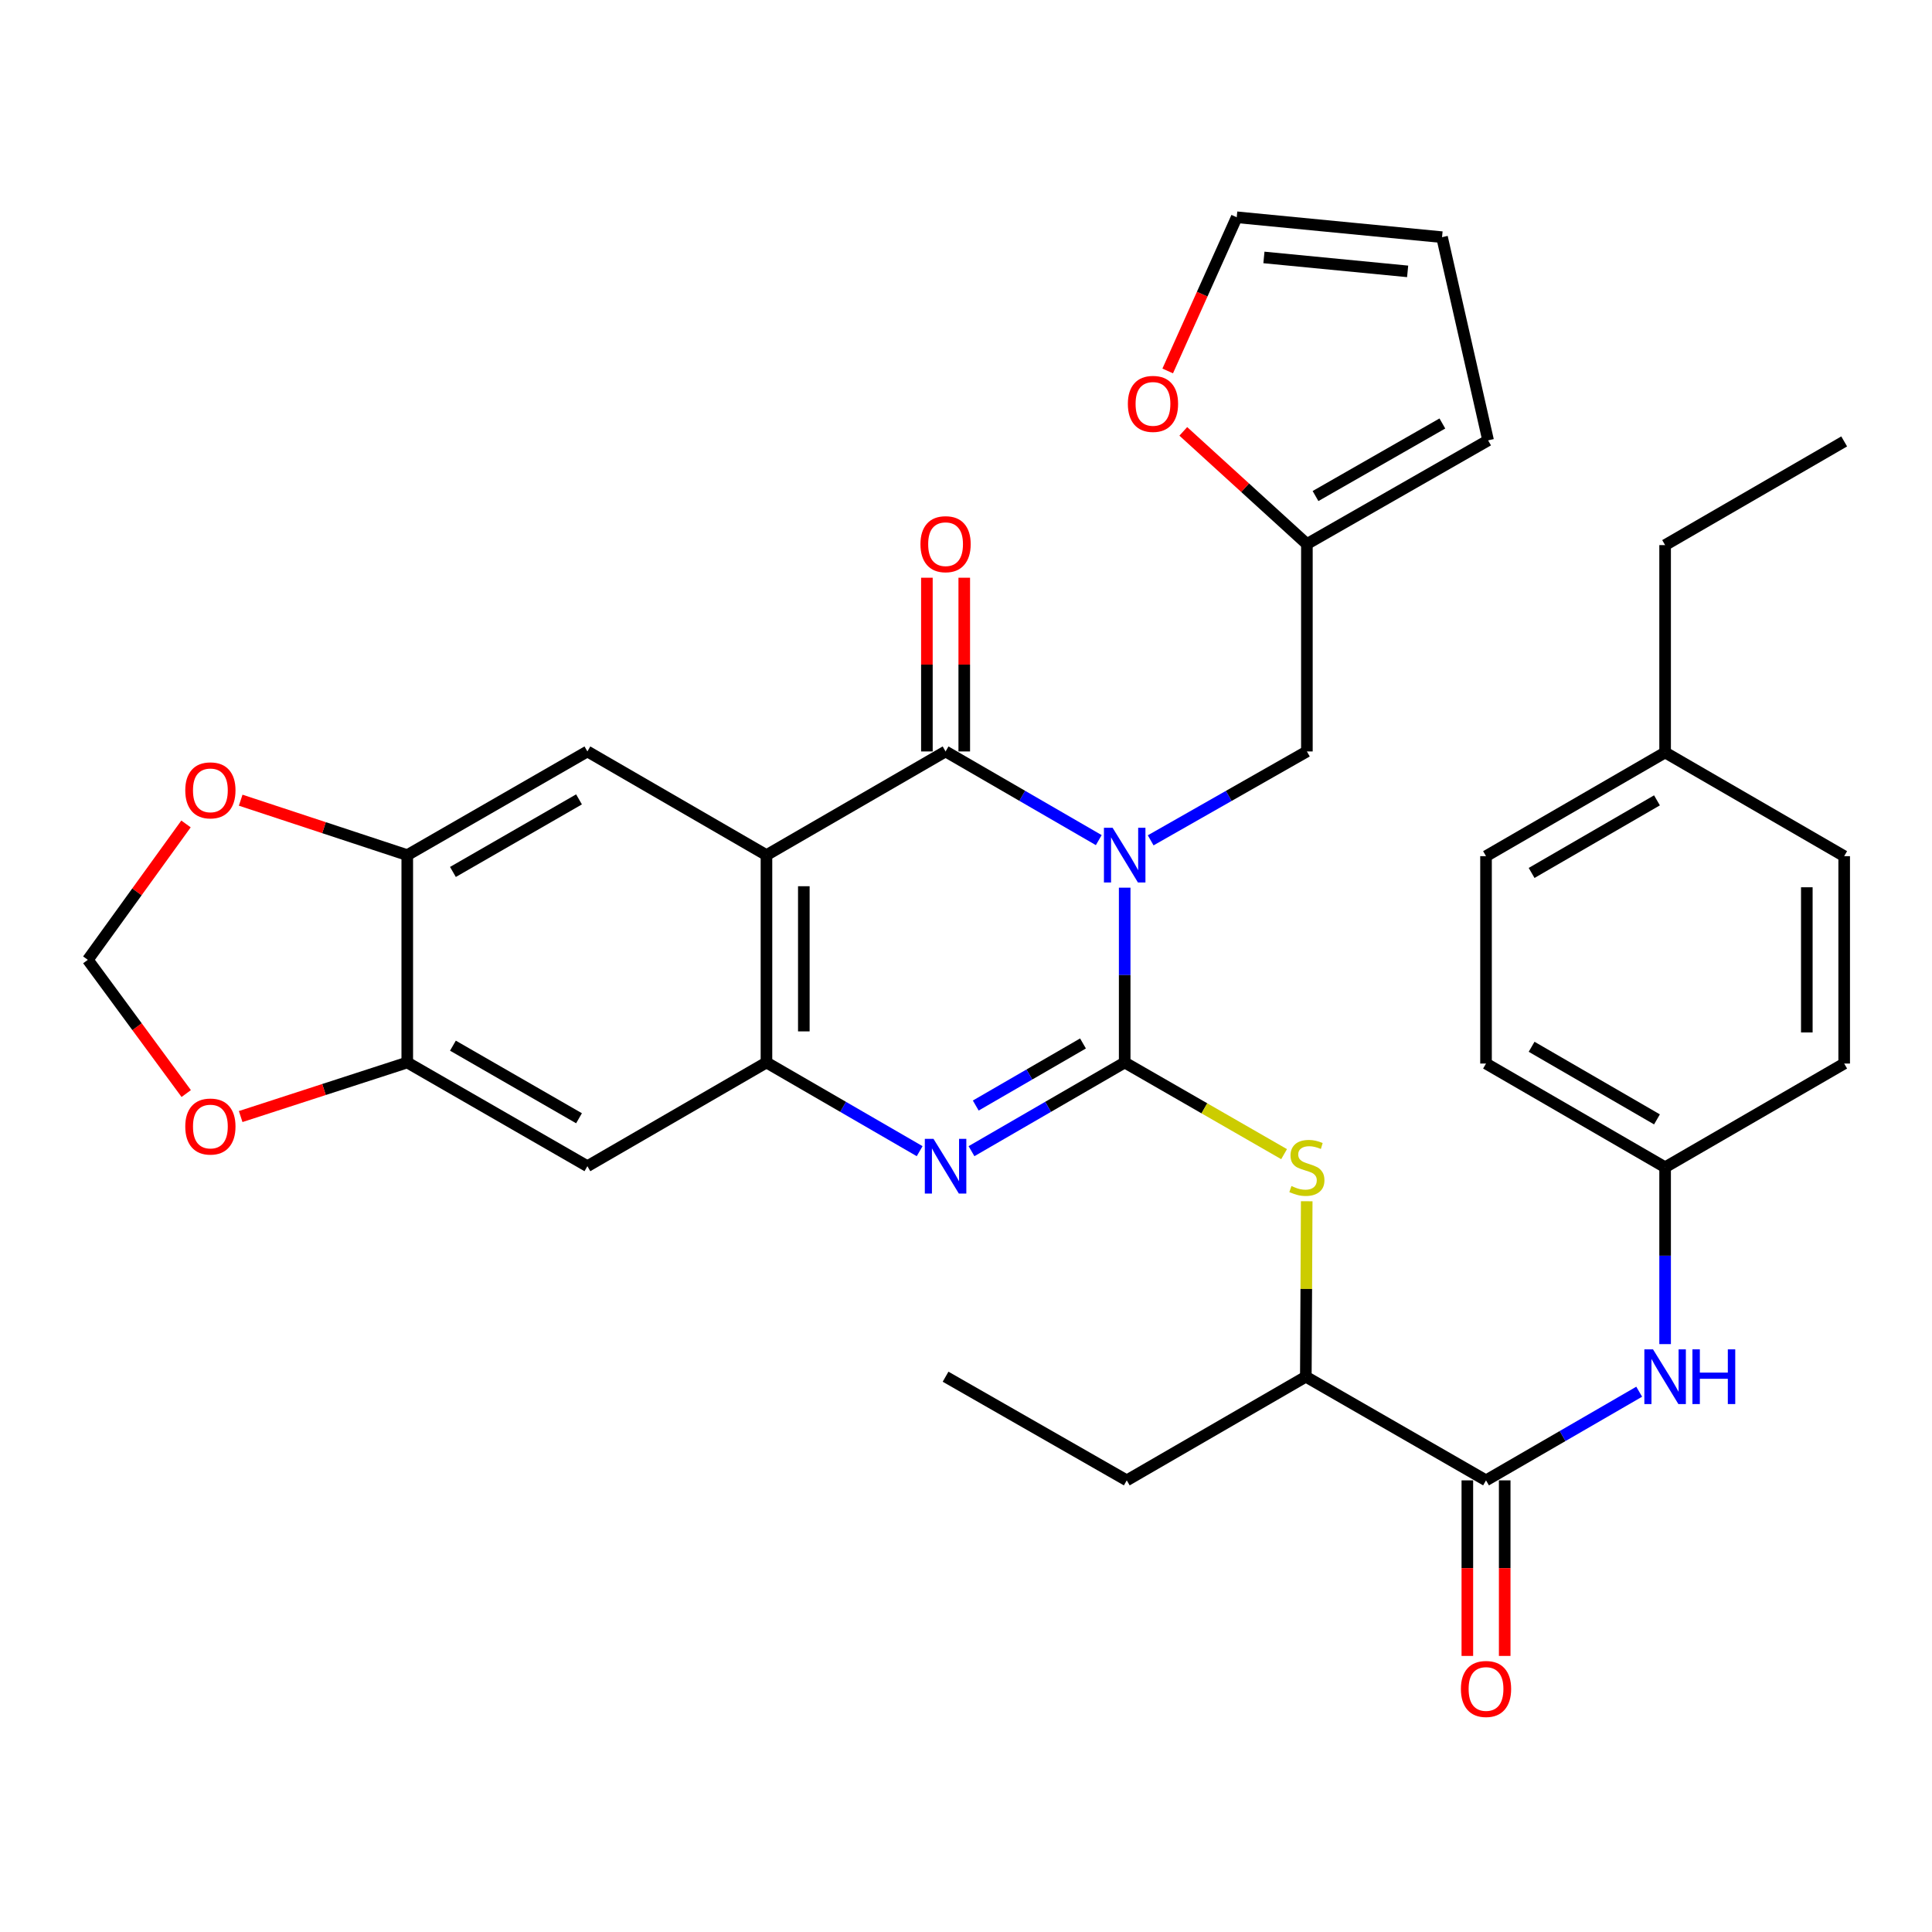 <?xml version='1.0' encoding='iso-8859-1'?>
<svg version='1.1' baseProfile='full'
              xmlns='http://www.w3.org/2000/svg'
                      xmlns:rdkit='http://www.rdkit.org/xml'
                      xmlns:xlink='http://www.w3.org/1999/xlink'
                  xml:space='preserve'
width='1000px' height='1000px' viewBox='0 0 1000 1000'>
<!-- END OF HEADER -->
<rect style='opacity:1.0;fill:#FFFFFF;stroke:none' width='1000' height='1000' x='0' y='0'> </rect>
<path class='bond-0' d='M 582.136,459.456 L 582.136,504.699' style='fill:none;fill-rule:evenodd;stroke:#0000FF;stroke-width:6px;stroke-linecap:butt;stroke-linejoin:miter;stroke-opacity:1' />
<path class='bond-0' d='M 582.136,504.699 L 582.136,549.943' style='fill:none;fill-rule:evenodd;stroke:#000000;stroke-width:6px;stroke-linecap:butt;stroke-linejoin:miter;stroke-opacity:1' />
<path class='bond-1' d='M 568.718,434.846 L 529.073,411.897' style='fill:none;fill-rule:evenodd;stroke:#0000FF;stroke-width:6px;stroke-linecap:butt;stroke-linejoin:miter;stroke-opacity:1' />
<path class='bond-1' d='M 529.073,411.897 L 489.428,388.948' style='fill:none;fill-rule:evenodd;stroke:#000000;stroke-width:6px;stroke-linecap:butt;stroke-linejoin:miter;stroke-opacity:1' />
<path class='bond-9' d='M 595.588,434.958 L 636.016,411.953' style='fill:none;fill-rule:evenodd;stroke:#0000FF;stroke-width:6px;stroke-linecap:butt;stroke-linejoin:miter;stroke-opacity:1' />
<path class='bond-9' d='M 636.016,411.953 L 676.444,388.948' style='fill:none;fill-rule:evenodd;stroke:#000000;stroke-width:6px;stroke-linecap:butt;stroke-linejoin:miter;stroke-opacity:1' />
<path class='bond-3' d='M 582.136,549.943 L 542.491,572.896' style='fill:none;fill-rule:evenodd;stroke:#000000;stroke-width:6px;stroke-linecap:butt;stroke-linejoin:miter;stroke-opacity:1' />
<path class='bond-3' d='M 542.491,572.896 L 502.846,595.849' style='fill:none;fill-rule:evenodd;stroke:#0000FF;stroke-width:6px;stroke-linecap:butt;stroke-linejoin:miter;stroke-opacity:1' />
<path class='bond-3' d='M 560.553,540.093 L 532.801,556.16' style='fill:none;fill-rule:evenodd;stroke:#000000;stroke-width:6px;stroke-linecap:butt;stroke-linejoin:miter;stroke-opacity:1' />
<path class='bond-3' d='M 532.801,556.16 L 505.05,572.227' style='fill:none;fill-rule:evenodd;stroke:#0000FF;stroke-width:6px;stroke-linecap:butt;stroke-linejoin:miter;stroke-opacity:1' />
<path class='bond-5' d='M 582.136,549.943 L 623.39,573.667' style='fill:none;fill-rule:evenodd;stroke:#000000;stroke-width:6px;stroke-linecap:butt;stroke-linejoin:miter;stroke-opacity:1' />
<path class='bond-5' d='M 623.39,573.667 L 664.644,597.391' style='fill:none;fill-rule:evenodd;stroke:#CCCC00;stroke-width:6px;stroke-linecap:butt;stroke-linejoin:miter;stroke-opacity:1' />
<path class='bond-2' d='M 489.428,388.948 L 396.721,442.613' style='fill:none;fill-rule:evenodd;stroke:#000000;stroke-width:6px;stroke-linecap:butt;stroke-linejoin:miter;stroke-opacity:1' />
<path class='bond-15' d='M 499.098,388.948 L 499.098,343.989' style='fill:none;fill-rule:evenodd;stroke:#000000;stroke-width:6px;stroke-linecap:butt;stroke-linejoin:miter;stroke-opacity:1' />
<path class='bond-15' d='M 499.098,343.989 L 499.098,299.03' style='fill:none;fill-rule:evenodd;stroke:#FF0000;stroke-width:6px;stroke-linecap:butt;stroke-linejoin:miter;stroke-opacity:1' />
<path class='bond-15' d='M 479.759,388.948 L 479.759,343.989' style='fill:none;fill-rule:evenodd;stroke:#000000;stroke-width:6px;stroke-linecap:butt;stroke-linejoin:miter;stroke-opacity:1' />
<path class='bond-15' d='M 479.759,343.989 L 479.759,299.03' style='fill:none;fill-rule:evenodd;stroke:#FF0000;stroke-width:6px;stroke-linecap:butt;stroke-linejoin:miter;stroke-opacity:1' />
<path class='bond-4' d='M 396.721,442.613 L 396.721,549.943' style='fill:none;fill-rule:evenodd;stroke:#000000;stroke-width:6px;stroke-linecap:butt;stroke-linejoin:miter;stroke-opacity:1' />
<path class='bond-4' d='M 416.059,458.712 L 416.059,533.843' style='fill:none;fill-rule:evenodd;stroke:#000000;stroke-width:6px;stroke-linecap:butt;stroke-linejoin:miter;stroke-opacity:1' />
<path class='bond-6' d='M 396.721,442.613 L 304.034,388.948' style='fill:none;fill-rule:evenodd;stroke:#000000;stroke-width:6px;stroke-linecap:butt;stroke-linejoin:miter;stroke-opacity:1' />
<path class='bond-34' d='M 476.01,595.849 L 436.365,572.896' style='fill:none;fill-rule:evenodd;stroke:#0000FF;stroke-width:6px;stroke-linecap:butt;stroke-linejoin:miter;stroke-opacity:1' />
<path class='bond-34' d='M 436.365,572.896 L 396.721,549.943' style='fill:none;fill-rule:evenodd;stroke:#000000;stroke-width:6px;stroke-linecap:butt;stroke-linejoin:miter;stroke-opacity:1' />
<path class='bond-8' d='M 396.721,549.943 L 304.034,603.618' style='fill:none;fill-rule:evenodd;stroke:#000000;stroke-width:6px;stroke-linecap:butt;stroke-linejoin:miter;stroke-opacity:1' />
<path class='bond-14' d='M 676.355,621.767 L 676.126,667.174' style='fill:none;fill-rule:evenodd;stroke:#CCCC00;stroke-width:6px;stroke-linecap:butt;stroke-linejoin:miter;stroke-opacity:1' />
<path class='bond-14' d='M 676.126,667.174 L 675.896,712.581' style='fill:none;fill-rule:evenodd;stroke:#000000;stroke-width:6px;stroke-linecap:butt;stroke-linejoin:miter;stroke-opacity:1' />
<path class='bond-10' d='M 304.034,388.948 L 210.8,442.613' style='fill:none;fill-rule:evenodd;stroke:#000000;stroke-width:6px;stroke-linecap:butt;stroke-linejoin:miter;stroke-opacity:1' />
<path class='bond-10' d='M 299.697,413.758 L 234.433,451.324' style='fill:none;fill-rule:evenodd;stroke:#000000;stroke-width:6px;stroke-linecap:butt;stroke-linejoin:miter;stroke-opacity:1' />
<path class='bond-7' d='M 769.163,766.235 L 675.896,712.581' style='fill:none;fill-rule:evenodd;stroke:#000000;stroke-width:6px;stroke-linecap:butt;stroke-linejoin:miter;stroke-opacity:1' />
<path class='bond-12' d='M 769.163,766.235 L 808.802,743.291' style='fill:none;fill-rule:evenodd;stroke:#000000;stroke-width:6px;stroke-linecap:butt;stroke-linejoin:miter;stroke-opacity:1' />
<path class='bond-12' d='M 808.802,743.291 L 848.442,720.347' style='fill:none;fill-rule:evenodd;stroke:#0000FF;stroke-width:6px;stroke-linecap:butt;stroke-linejoin:miter;stroke-opacity:1' />
<path class='bond-20' d='M 759.493,766.235 L 759.493,811.671' style='fill:none;fill-rule:evenodd;stroke:#000000;stroke-width:6px;stroke-linecap:butt;stroke-linejoin:miter;stroke-opacity:1' />
<path class='bond-20' d='M 759.493,811.671 L 759.493,857.106' style='fill:none;fill-rule:evenodd;stroke:#FF0000;stroke-width:6px;stroke-linecap:butt;stroke-linejoin:miter;stroke-opacity:1' />
<path class='bond-20' d='M 778.832,766.235 L 778.832,811.671' style='fill:none;fill-rule:evenodd;stroke:#000000;stroke-width:6px;stroke-linecap:butt;stroke-linejoin:miter;stroke-opacity:1' />
<path class='bond-20' d='M 778.832,811.671 L 778.832,857.106' style='fill:none;fill-rule:evenodd;stroke:#FF0000;stroke-width:6px;stroke-linecap:butt;stroke-linejoin:miter;stroke-opacity:1' />
<path class='bond-36' d='M 304.034,603.618 L 210.8,549.943' style='fill:none;fill-rule:evenodd;stroke:#000000;stroke-width:6px;stroke-linecap:butt;stroke-linejoin:miter;stroke-opacity:1' />
<path class='bond-36' d='M 299.698,578.807 L 234.434,541.234' style='fill:none;fill-rule:evenodd;stroke:#000000;stroke-width:6px;stroke-linecap:butt;stroke-linejoin:miter;stroke-opacity:1' />
<path class='bond-13' d='M 676.444,388.948 L 676.444,281.586' style='fill:none;fill-rule:evenodd;stroke:#000000;stroke-width:6px;stroke-linecap:butt;stroke-linejoin:miter;stroke-opacity:1' />
<path class='bond-11' d='M 210.8,442.613 L 210.8,549.943' style='fill:none;fill-rule:evenodd;stroke:#000000;stroke-width:6px;stroke-linecap:butt;stroke-linejoin:miter;stroke-opacity:1' />
<path class='bond-16' d='M 210.8,442.613 L 167.69,428.396' style='fill:none;fill-rule:evenodd;stroke:#000000;stroke-width:6px;stroke-linecap:butt;stroke-linejoin:miter;stroke-opacity:1' />
<path class='bond-16' d='M 167.69,428.396 L 124.579,414.178' style='fill:none;fill-rule:evenodd;stroke:#FF0000;stroke-width:6px;stroke-linecap:butt;stroke-linejoin:miter;stroke-opacity:1' />
<path class='bond-17' d='M 210.8,549.943 L 167.688,563.933' style='fill:none;fill-rule:evenodd;stroke:#000000;stroke-width:6px;stroke-linecap:butt;stroke-linejoin:miter;stroke-opacity:1' />
<path class='bond-17' d='M 167.688,563.933 L 124.575,577.924' style='fill:none;fill-rule:evenodd;stroke:#FF0000;stroke-width:6px;stroke-linecap:butt;stroke-linejoin:miter;stroke-opacity:1' />
<path class='bond-24' d='M 861.859,695.711 L 861.859,649.944' style='fill:none;fill-rule:evenodd;stroke:#0000FF;stroke-width:6px;stroke-linecap:butt;stroke-linejoin:miter;stroke-opacity:1' />
<path class='bond-24' d='M 861.859,649.944 L 861.859,604.177' style='fill:none;fill-rule:evenodd;stroke:#000000;stroke-width:6px;stroke-linecap:butt;stroke-linejoin:miter;stroke-opacity:1' />
<path class='bond-18' d='M 676.444,281.586 L 644.459,252.431' style='fill:none;fill-rule:evenodd;stroke:#000000;stroke-width:6px;stroke-linecap:butt;stroke-linejoin:miter;stroke-opacity:1' />
<path class='bond-18' d='M 644.459,252.431 L 612.474,223.275' style='fill:none;fill-rule:evenodd;stroke:#FF0000;stroke-width:6px;stroke-linecap:butt;stroke-linejoin:miter;stroke-opacity:1' />
<path class='bond-21' d='M 676.444,281.586 L 770.237,227.932' style='fill:none;fill-rule:evenodd;stroke:#000000;stroke-width:6px;stroke-linecap:butt;stroke-linejoin:miter;stroke-opacity:1' />
<path class='bond-21' d='M 680.911,256.752 L 746.565,219.194' style='fill:none;fill-rule:evenodd;stroke:#000000;stroke-width:6px;stroke-linecap:butt;stroke-linejoin:miter;stroke-opacity:1' />
<path class='bond-30' d='M 675.896,712.581 L 583.21,766.235' style='fill:none;fill-rule:evenodd;stroke:#000000;stroke-width:6px;stroke-linecap:butt;stroke-linejoin:miter;stroke-opacity:1' />
<path class='bond-19' d='M 96.274,426.474 L 70.864,461.639' style='fill:none;fill-rule:evenodd;stroke:#FF0000;stroke-width:6px;stroke-linecap:butt;stroke-linejoin:miter;stroke-opacity:1' />
<path class='bond-19' d='M 70.864,461.639 L 45.455,496.804' style='fill:none;fill-rule:evenodd;stroke:#000000;stroke-width:6px;stroke-linecap:butt;stroke-linejoin:miter;stroke-opacity:1' />
<path class='bond-37' d='M 96.389,566.016 L 70.922,531.41' style='fill:none;fill-rule:evenodd;stroke:#FF0000;stroke-width:6px;stroke-linecap:butt;stroke-linejoin:miter;stroke-opacity:1' />
<path class='bond-37' d='M 70.922,531.41 L 45.455,496.804' style='fill:none;fill-rule:evenodd;stroke:#000000;stroke-width:6px;stroke-linecap:butt;stroke-linejoin:miter;stroke-opacity:1' />
<path class='bond-22' d='M 604.4,192.004 L 622.265,152.231' style='fill:none;fill-rule:evenodd;stroke:#FF0000;stroke-width:6px;stroke-linecap:butt;stroke-linejoin:miter;stroke-opacity:1' />
<path class='bond-22' d='M 622.265,152.231 L 640.13,112.458' style='fill:none;fill-rule:evenodd;stroke:#000000;stroke-width:6px;stroke-linecap:butt;stroke-linejoin:miter;stroke-opacity:1' />
<path class='bond-23' d='M 770.237,227.932 L 746.397,122.761' style='fill:none;fill-rule:evenodd;stroke:#000000;stroke-width:6px;stroke-linecap:butt;stroke-linejoin:miter;stroke-opacity:1' />
<path class='bond-35' d='M 640.13,112.458 L 746.397,122.761' style='fill:none;fill-rule:evenodd;stroke:#000000;stroke-width:6px;stroke-linecap:butt;stroke-linejoin:miter;stroke-opacity:1' />
<path class='bond-35' d='M 654.204,133.252 L 728.59,140.464' style='fill:none;fill-rule:evenodd;stroke:#000000;stroke-width:6px;stroke-linecap:butt;stroke-linejoin:miter;stroke-opacity:1' />
<path class='bond-26' d='M 861.859,604.177 L 954.545,550.49' style='fill:none;fill-rule:evenodd;stroke:#000000;stroke-width:6px;stroke-linecap:butt;stroke-linejoin:miter;stroke-opacity:1' />
<path class='bond-27' d='M 861.859,604.177 L 769.163,550.49' style='fill:none;fill-rule:evenodd;stroke:#000000;stroke-width:6px;stroke-linecap:butt;stroke-linejoin:miter;stroke-opacity:1' />
<path class='bond-27' d='M 857.647,579.389 L 792.759,541.809' style='fill:none;fill-rule:evenodd;stroke:#000000;stroke-width:6px;stroke-linecap:butt;stroke-linejoin:miter;stroke-opacity:1' />
<path class='bond-25' d='M 861.859,389.474 L 769.163,443.15' style='fill:none;fill-rule:evenodd;stroke:#000000;stroke-width:6px;stroke-linecap:butt;stroke-linejoin:miter;stroke-opacity:1' />
<path class='bond-25' d='M 857.645,414.261 L 792.758,451.834' style='fill:none;fill-rule:evenodd;stroke:#000000;stroke-width:6px;stroke-linecap:butt;stroke-linejoin:miter;stroke-opacity:1' />
<path class='bond-31' d='M 861.859,389.474 L 861.859,282.145' style='fill:none;fill-rule:evenodd;stroke:#000000;stroke-width:6px;stroke-linecap:butt;stroke-linejoin:miter;stroke-opacity:1' />
<path class='bond-38' d='M 861.859,389.474 L 954.545,443.15' style='fill:none;fill-rule:evenodd;stroke:#000000;stroke-width:6px;stroke-linecap:butt;stroke-linejoin:miter;stroke-opacity:1' />
<path class='bond-29' d='M 954.545,550.49 L 954.545,443.15' style='fill:none;fill-rule:evenodd;stroke:#000000;stroke-width:6px;stroke-linecap:butt;stroke-linejoin:miter;stroke-opacity:1' />
<path class='bond-29' d='M 935.207,534.389 L 935.207,459.251' style='fill:none;fill-rule:evenodd;stroke:#000000;stroke-width:6px;stroke-linecap:butt;stroke-linejoin:miter;stroke-opacity:1' />
<path class='bond-28' d='M 769.163,550.49 L 769.163,443.15' style='fill:none;fill-rule:evenodd;stroke:#000000;stroke-width:6px;stroke-linecap:butt;stroke-linejoin:miter;stroke-opacity:1' />
<path class='bond-32' d='M 583.21,766.235 L 489.428,712.581' style='fill:none;fill-rule:evenodd;stroke:#000000;stroke-width:6px;stroke-linecap:butt;stroke-linejoin:miter;stroke-opacity:1' />
<path class='bond-33' d='M 861.859,282.145 L 954.545,228.48' style='fill:none;fill-rule:evenodd;stroke:#000000;stroke-width:6px;stroke-linecap:butt;stroke-linejoin:miter;stroke-opacity:1' />
<path  class='atom-0' d='M 575.876 428.453
L 585.156 443.453
Q 586.076 444.933, 587.556 447.613
Q 589.036 450.293, 589.116 450.453
L 589.116 428.453
L 592.876 428.453
L 592.876 456.773
L 588.996 456.773
L 579.036 440.373
Q 577.876 438.453, 576.636 436.253
Q 575.436 434.053, 575.076 433.373
L 575.076 456.773
L 571.396 456.773
L 571.396 428.453
L 575.876 428.453
' fill='#0000FF'/>
<path  class='atom-4' d='M 483.168 589.458
L 492.448 604.458
Q 493.368 605.938, 494.848 608.618
Q 496.328 611.298, 496.408 611.458
L 496.408 589.458
L 500.168 589.458
L 500.168 617.778
L 496.288 617.778
L 486.328 601.378
Q 485.168 599.458, 483.928 597.258
Q 482.728 595.058, 482.368 594.378
L 482.368 617.778
L 478.688 617.778
L 478.688 589.458
L 483.168 589.458
' fill='#0000FF'/>
<path  class='atom-6' d='M 668.444 613.897
Q 668.764 614.017, 670.084 614.577
Q 671.404 615.137, 672.844 615.497
Q 674.324 615.817, 675.764 615.817
Q 678.444 615.817, 680.004 614.537
Q 681.564 613.217, 681.564 610.937
Q 681.564 609.377, 680.764 608.417
Q 680.004 607.457, 678.804 606.937
Q 677.604 606.417, 675.604 605.817
Q 673.084 605.057, 671.564 604.337
Q 670.084 603.617, 669.004 602.097
Q 667.964 600.577, 667.964 598.017
Q 667.964 594.457, 670.364 592.257
Q 672.804 590.057, 677.604 590.057
Q 680.884 590.057, 684.604 591.617
L 683.684 594.697
Q 680.284 593.297, 677.724 593.297
Q 674.964 593.297, 673.444 594.457
Q 671.924 595.577, 671.964 597.537
Q 671.964 599.057, 672.724 599.977
Q 673.524 600.897, 674.644 601.417
Q 675.804 601.937, 677.724 602.537
Q 680.284 603.337, 681.804 604.137
Q 683.324 604.937, 684.404 606.577
Q 685.524 608.177, 685.524 610.937
Q 685.524 614.857, 682.884 616.977
Q 680.284 619.057, 675.924 619.057
Q 673.404 619.057, 671.484 618.497
Q 669.604 617.977, 667.364 617.057
L 668.444 613.897
' fill='#CCCC00'/>
<path  class='atom-13' d='M 855.599 698.421
L 864.879 713.421
Q 865.799 714.901, 867.279 717.581
Q 868.759 720.261, 868.839 720.421
L 868.839 698.421
L 872.599 698.421
L 872.599 726.741
L 868.719 726.741
L 858.759 710.341
Q 857.599 708.421, 856.359 706.221
Q 855.159 704.021, 854.799 703.341
L 854.799 726.741
L 851.119 726.741
L 851.119 698.421
L 855.599 698.421
' fill='#0000FF'/>
<path  class='atom-13' d='M 875.999 698.421
L 879.839 698.421
L 879.839 710.461
L 894.319 710.461
L 894.319 698.421
L 898.159 698.421
L 898.159 726.741
L 894.319 726.741
L 894.319 713.661
L 879.839 713.661
L 879.839 726.741
L 875.999 726.741
L 875.999 698.421
' fill='#0000FF'/>
<path  class='atom-16' d='M 476.428 281.666
Q 476.428 274.866, 479.788 271.066
Q 483.148 267.266, 489.428 267.266
Q 495.708 267.266, 499.068 271.066
Q 502.428 274.866, 502.428 281.666
Q 502.428 288.546, 499.028 292.466
Q 495.628 296.346, 489.428 296.346
Q 483.188 296.346, 479.788 292.466
Q 476.428 288.586, 476.428 281.666
M 489.428 293.146
Q 493.748 293.146, 496.068 290.266
Q 498.428 287.346, 498.428 281.666
Q 498.428 276.106, 496.068 273.306
Q 493.748 270.466, 489.428 270.466
Q 485.108 270.466, 482.748 273.266
Q 480.428 276.066, 480.428 281.666
Q 480.428 287.386, 482.748 290.266
Q 485.108 293.146, 489.428 293.146
' fill='#FF0000'/>
<path  class='atom-17' d='M 95.896 409.086
Q 95.896 402.286, 99.256 398.486
Q 102.616 394.686, 108.896 394.686
Q 115.176 394.686, 118.536 398.486
Q 121.896 402.286, 121.896 409.086
Q 121.896 415.966, 118.496 419.886
Q 115.096 423.766, 108.896 423.766
Q 102.656 423.766, 99.256 419.886
Q 95.896 416.006, 95.896 409.086
M 108.896 420.566
Q 113.216 420.566, 115.536 417.686
Q 117.896 414.766, 117.896 409.086
Q 117.896 403.526, 115.536 400.726
Q 113.216 397.886, 108.896 397.886
Q 104.576 397.886, 102.216 400.686
Q 99.896 403.486, 99.896 409.086
Q 99.896 414.806, 102.216 417.686
Q 104.576 420.566, 108.896 420.566
' fill='#FF0000'/>
<path  class='atom-18' d='M 95.896 583.092
Q 95.896 576.292, 99.256 572.492
Q 102.616 568.692, 108.896 568.692
Q 115.176 568.692, 118.536 572.492
Q 121.896 576.292, 121.896 583.092
Q 121.896 589.972, 118.496 593.892
Q 115.096 597.772, 108.896 597.772
Q 102.656 597.772, 99.256 593.892
Q 95.896 590.012, 95.896 583.092
M 108.896 594.572
Q 113.216 594.572, 115.536 591.692
Q 117.896 588.772, 117.896 583.092
Q 117.896 577.532, 115.536 574.732
Q 113.216 571.892, 108.896 571.892
Q 104.576 571.892, 102.216 574.692
Q 99.896 577.492, 99.896 583.092
Q 99.896 588.812, 102.216 591.692
Q 104.576 594.572, 108.896 594.572
' fill='#FF0000'/>
<path  class='atom-19' d='M 583.779 209.049
Q 583.779 202.249, 587.139 198.449
Q 590.499 194.649, 596.779 194.649
Q 603.059 194.649, 606.419 198.449
Q 609.779 202.249, 609.779 209.049
Q 609.779 215.929, 606.379 219.849
Q 602.979 223.729, 596.779 223.729
Q 590.539 223.729, 587.139 219.849
Q 583.779 215.969, 583.779 209.049
M 596.779 220.529
Q 601.099 220.529, 603.419 217.649
Q 605.779 214.729, 605.779 209.049
Q 605.779 203.489, 603.419 200.689
Q 601.099 197.849, 596.779 197.849
Q 592.459 197.849, 590.099 200.649
Q 587.779 203.449, 587.779 209.049
Q 587.779 214.769, 590.099 217.649
Q 592.459 220.529, 596.779 220.529
' fill='#FF0000'/>
<path  class='atom-21' d='M 756.163 874.204
Q 756.163 867.404, 759.523 863.604
Q 762.883 859.804, 769.163 859.804
Q 775.443 859.804, 778.803 863.604
Q 782.163 867.404, 782.163 874.204
Q 782.163 881.084, 778.763 885.004
Q 775.363 888.884, 769.163 888.884
Q 762.923 888.884, 759.523 885.004
Q 756.163 881.124, 756.163 874.204
M 769.163 885.684
Q 773.483 885.684, 775.803 882.804
Q 778.163 879.884, 778.163 874.204
Q 778.163 868.644, 775.803 865.844
Q 773.483 863.004, 769.163 863.004
Q 764.843 863.004, 762.483 865.804
Q 760.163 868.604, 760.163 874.204
Q 760.163 879.924, 762.483 882.804
Q 764.843 885.684, 769.163 885.684
' fill='#FF0000'/>
</svg>
